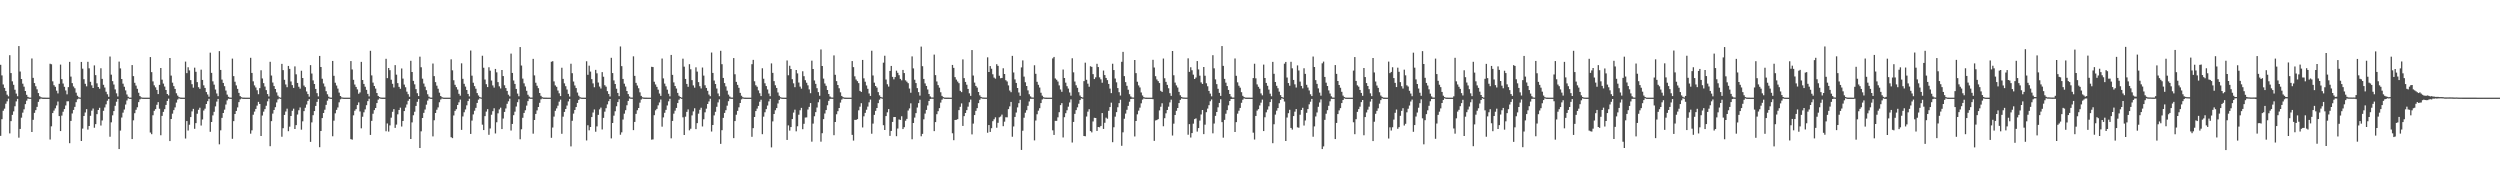 <?xml version="1.0" encoding="UTF-8"?>
<svg xmlns="http://www.w3.org/2000/svg" width="1920" height="150">
  <path d="M0 49.748h1v54.581H0zM1 57.902h1v33.643H1zM2 64.881h1v20.163H2zM3 67.490h1v15.947H3zM4 69.843h1v9.829H4zM5 72.699h1v5.102H5zM6 73.984h1v1.796H6zM7 42.390h1v60.036H7zM8 56.110h1v36.929H8zM9 62.466h1v25.770H9zM10 65.117h1v20.413H10zM11 68.896h1v12.709H11zM12 71.897h1v5.986H12zM13 73.925h1v2.014H13zM14 35.400h1v70.348H14zM15 54.921h1v44.078H15zM16 60.650h1v29.709H16zM17 64.233h1v22.315H17zM18 66.562h1v17.421H18zM19 69.912h1v10.037H19zM20 72.814h1v4.478H20zM21 74.405h1v1.326H21zM22 74.906h1v1.000H22zM23 74.952h1v1.000H23zM24 44.888h1v56.484H24zM25 59.786h1v32.223H25zM26 63.790h1v22.902H26zM27 66.258h1v18.314H27zM28 68.611h1v13.477H28zM29 71.491h1v6.753H29zM30 73.896h1v2.353H30zM31 74.673h1v1.000H31zM32 74.923h1v1.000H32zM33 74.970h1v1.000H33zM34 74.981h1v1.000H34zM35 74.984h1v1.000H35zM36 74.986h1v1.000H36zM37 74.990h1v1.000H37zM38 48.973h1v58.184H38zM39 49.365h1v47.661H39zM40 62.459h1v24.365H40zM41 65.447h1v19.487H41zM42 66.639h1v16.537H42zM43 69.626h1v11.393H43zM44 71.739h1v6.240H44zM45 64.365h1v24.789H45zM46 49.634h1v51.029H46zM47 60.788h1v28.009H47zM48 64.144h1v21.675H48zM49 66.664h1v17.083H49zM50 69.500h1v11.476H50zM51 72.442h1v5.382H51zM52 66.934h1v10.816H52zM53 47.518h1v62.451H53zM54 58.847h1v34.026H54zM55 63.830h1v23.318H55zM56 66.381h1v18.030H56zM57 67.782h1v14.315H57zM58 71.186h1v7.322H58zM59 73.547h1v2.717H59zM60 74.668h1v1.000H60zM61 74.933h1v1.000H61zM62 47.544h1v60.766H62zM63 52.727h1v46.024H63zM64 60.838h1v28.248H64zM65 64.347h1v22.028H65zM66 66.297h1v17.542H66zM67 47.466h1v52.084H67zM68 52.473h1v44.276H68zM69 62.835h1v26.078H69zM70 65.520h1v19.476H70zM71 67.572h1v15.803H71zM72 50.221h1v47.868H72zM73 57.687h1v37.661H73zM74 64.001h1v23.678H74zM75 66.820h1v17.642H75zM76 68.172h1v14.597H76zM77 52.427h1v43.991H77zM78 60.589h1v31.916H78zM79 65.149h1v19.970H79zM80 67.199h1v15.325H80zM81 70.474h1v9.647H81zM82 72.405h1v4.950H82zM83 74.339h1v1.652H83zM84 43.406h1v61.587H84zM85 57.353h1v36.595H85zM86 62.302h1v26.288H86zM87 64.919h1v20.367H87zM88 68.634h1v12.645H88zM89 71.678h1v6.450H89zM90 74.094h1v1.953H90zM91 47.310h1v67.161H91zM92 52.551h1v47.737H92zM93 60.667h1v29.606H93zM94 64.240h1v22.275H94zM95 66.611h1v17.502H95zM96 69.444h1v10.824H96zM97 72.532h1v4.640H97zM98 74.304h1v1.268H98zM99 74.936h1v1.000H99zM100 74.978h1v1.000H100zM101 49.955h1v56.832H101zM102 58.455h1v33.949H102zM103 63.568h1v23.375H103zM104 65.764h1v18.539H104zM105 68.214h1v14.181H105zM106 71.231h1v7.227H106zM107 73.784h1v2.549H107zM108 74.765h1v1.000H108zM109 74.947h1v1.000H109zM110 74.991h1v1.000H110zM111 75.001h1v1.000H111zM112 75.002h1v1.000H112zM113 75.002h1v1.000H113zM114 75.004h1v1.000H114zM115 43.806h1v57.989H115zM116 55.423h1v47.624H116zM117 62.503h1v26.034H117zM118 65.526h1v19.554H118zM119 67.076h1v16.742H119zM120 69.045h1v11.452H120zM121 72.220h1v6.218H121zM122 65.167h1v18.346H122zM123 52.222h1v51.655H123zM124 61.181h1v27.825H124zM125 64.197h1v21.737H125zM126 66.455h1v17.390H126zM127 69.143h1v11.424H127zM128 72.199h1v5.318H128zM129 73.288h1v2.487H129zM130 44.531h1v63.804H130zM131 58.051h1v33.342H131zM132 63.506h1v23.774H132zM133 66.157h1v18.418H133zM134 68.315h1v14.151H134zM135 71.632h1v7.181H135zM136 73.410h1v3.006H136zM137 74.591h1v1.000H137zM138 74.926h1v1.000H138zM139 74.982h1v1.000H139zM140 74.995h1v1.000H140zM141 75.000h1v1.000H141zM142 47.311h1v59.097H142zM143 56.153h1v36.849H143zM144 51.653h1v48.605H144zM145 54.048h1v41.771H145zM146 61.539h1v28.368H146zM147 64.651h1v20.880H147zM148 67.342h1v16.269H148zM149 51.950h1v46.946H149zM150 55.128h1v39.418H150zM151 63.073h1v24.255H151zM152 66.965h1v17.362H152zM153 68.200h1v14.519H153zM154 53.520h1v42.908H154zM155 61.410h1v30.335H155zM156 65.513h1v19.379H156zM157 67.508h1v15.931H157zM158 70.699h1v9.184H158zM159 72.569h1v5.176H159zM160 74.290h1v1.585H160zM161 40.439h1v60.771H161zM162 55.972h1v37.716H162zM163 62.476h1v26.156H163zM164 65.013h1v20.854H164zM165 68.749h1v12.976H165zM166 71.795h1v6.243H166zM167 73.882h1v2.114H167zM168 39.260h1v71.601H168zM169 53.729h1v46.383H169zM170 61.141h1v29.402H170zM171 63.715h1v23.049H171zM172 66.219h1v17.995H172zM173 69.521h1v10.734H173zM174 72.633h1v4.476H174zM175 74.343h1v1.467H175zM176 74.919h1v1.000H176zM177 74.961h1v1.000H177zM178 45.000h1v61.585H178zM179 58.490h1v34.526H179zM180 62.747h1v24.808H180zM181 65.578h1v19.615H181zM182 68.239h1v14.221H182zM183 71.305h1v7.119H183zM184 73.832h1v2.499H184zM185 74.661h1v1.000H185zM186 74.935h1v1.000H186zM187 74.979h1v1.000H187zM188 74.989h1v1.000H188zM189 74.991h1v1.000H189zM190 74.992h1v1.000H190zM191 74.995h1v1.000H191zM192 44.372h1v58.287H192zM193 56.002h1v44.111H193zM194 62.465h1v25.642H194zM195 65.565h1v20.140H195zM196 67.166h1v16.517H196zM197 69.336h1v11.762H197zM198 72.347h1v5.905H198zM199 67.687h1v12.177H199zM200 53.968h1v50.501H200zM201 60.280h1v28.443H201zM202 63.841h1v21.913H202zM203 66.459h1v17.332H203zM204 69.201h1v11.981H204zM205 72.240h1v5.589H205zM206 74.101h1v1.655H206zM207 47.457h1v64.825H207zM208 58.004h1v35.027H208zM209 63.375h1v23.879H209zM210 66.108h1v18.393H210zM211 68.353h1v13.984H211zM212 70.955h1v7.737H212zM213 73.437h1v2.926H213zM214 74.624h1v1.000H214zM215 74.939h1v1.000H215zM216 49.031h1v55.981H216zM217 53.877h1v44.593H217zM218 61.290h1v26.959H218zM219 64.877h1v20.770H219zM220 66.983h1v16.457H220zM221 50.615h1v50.146H221zM222 52.882h1v44.409H222zM223 62.576h1v26.497H223zM224 65.384h1v19.735H224zM225 67.467h1v15.971H225zM226 50.983h1v48.102H226zM227 57.110h1v38.997H227zM228 63.698h1v24.282H228zM229 66.612h1v18.066H229zM230 68.106h1v14.424H230zM231 54.299h1v45.271H231zM232 59.914h1v33.257H232zM233 65.694h1v19.658H233zM234 66.917h1v15.800H234zM235 70.251h1v10.055H235zM236 72.235h1v5.276H236zM237 74.217h1v1.911H237zM238 50.000h1v58.969H238zM239 56.500h1v37.479H239zM240 61.758h1v26.719H240zM241 64.530h1v20.753H241zM242 68.292h1v13.089H242zM243 71.523h1v6.698H243zM244 74.022h1v2.075H244zM245 42.968h1v70.068H245zM246 51.481h1v49.135H246zM247 60.492h1v30.185H247zM248 64.101h1v22.684H248zM249 66.442h1v17.812H249zM250 70.045h1v10.504H250zM251 72.374h1v4.954H251zM252 74.236h1v1.394H252zM253 74.931h1v1.000H253zM254 74.975h1v1.000H254zM255 46.822h1v57.854H255zM256 58.205h1v34.461H256zM257 63.516h1v23.536H257zM258 65.697h1v18.698H258zM259 68.064h1v14.491H259zM260 71.111h1v7.481H260zM261 73.724h1v2.552H261zM262 74.740h1v1.000H262zM263 74.942h1v1.000H263zM264 74.986h1v1.000H264zM265 74.998h1v1.000H265zM266 74.999h1v1.000H266zM267 74.999h1v1.000H267zM268 75.001h1v1.000H268zM269 46.921h1v59.937H269zM270 53.353h1v53.889H270zM271 61.275h1v27.293H271zM272 64.929h1v20.119H272zM273 66.790h1v17.050H273zM274 68.656h1v12.033H274zM275 71.997h1v6.639H275zM276 70.937h1v14.655H276zM277 47.499h1v51.062H277zM278 61.427h1v28.242H278zM279 64.474h1v21.778H279zM280 66.587h1v17.418H280zM281 69.034h1v11.767H281zM282 72.089h1v5.601H282zM283 74.022h1v1.829H283zM284 39.003h1v64.612H284zM285 57.883h1v34.934H285zM286 63.463h1v23.883H286zM287 66.064h1v18.527H287zM288 68.030h1v14.928H288zM289 71.406h1v7.736H289zM290 73.669h1v2.892H290zM291 74.547h1v1.000H291zM292 74.902h1v1.000H292zM293 74.957h1v1.000H293zM294 74.972h1v1.000H294zM295 74.980h1v1.000H295zM296 45.156h1v55.678H296zM297 60.004h1v34.843H297zM298 52.245h1v48.830H298zM299 53.930h1v42.381H299zM300 61.252h1v29.114H300zM301 64.369h1v21.505H301zM302 67.166h1v16.649H302zM303 50.036h1v48.180H303zM304 57.355h1v38.325H304zM305 63.859h1v23.942H305zM306 66.730h1v17.764H306zM307 68.195h1v14.506H307zM308 52.574h1v44.612H308zM309 60.352h1v32.573H309zM310 64.953h1v20.350H310zM311 67.010h1v15.650H311zM312 70.378h1v9.860H312zM313 72.343h1v5.072H313zM314 74.289h1v1.754H314zM315 46.694h1v60.070H315zM316 55.302h1v38.675H316zM317 62.129h1v26.397H317zM318 64.782h1v21.005H318zM319 68.468h1v12.878H319zM320 71.592h1v6.583H320zM321 73.782h1v2.292H321zM322 43.545h1v70.100H322zM323 51.643h1v49.196H323zM324 60.438h1v30.171H324zM325 64.151h1v22.514H325zM326 66.553h1v17.549H326zM327 69.291h1v11.108H327zM328 72.419h1v4.855H328zM329 74.247h1v1.364H329zM330 74.929h1v1.000H330zM331 74.973h1v1.000H331zM332 48.816h1v55.937H332zM333 58.466h1v33.891H333zM334 63.087h1v23.684H334zM335 65.797h1v18.459H335zM336 68.130h1v14.351H336zM337 71.149h1v7.380H337zM338 73.746h1v2.669H338zM339 74.662h1v1.000H339zM340 74.944h1v1.000H340zM341 74.988h1v1.000H341zM342 75.000h1v1.000H342zM343 75.001h1v1.000H343zM344 75.001h1v1.000H344zM345 75.003h1v1.000H345zM346 45.578h1v59.783H346zM347 54.020h1v52.053H347zM348 61.644h1v27.009H348zM349 65.116h1v20.010H349zM350 66.910h1v16.938H350zM351 68.764h1v11.887H351zM352 72.053h1v6.541H352zM353 73.483h1v3.031H353zM354 48.642h1v51.072H354zM355 60.535h1v28.923H355zM356 64.383h1v21.851H356zM357 66.501h1v17.562H357zM358 69.100h1v11.814H358zM359 72.133h1v5.503H359zM360 74.036h1v1.792H360zM361 38.784h1v64.071H361zM362 58.110h1v34.490H362zM363 63.529h1v24.349H363zM364 66.150h1v18.890H364zM365 68.142h1v14.698H365zM366 71.456h1v7.621H366zM367 73.324h1v3.221H367zM368 74.527h1v1.000H368zM369 74.901h1v1.000H369zM370 42.799h1v52.948H370zM371 52.011h1v47.903H371zM372 61.098h1v28.108H372zM373 64.660h1v21.067H373zM374 66.888h1v16.913H374zM375 51.637h1v51.895H375zM376 54.263h1v44.382H376zM377 61.861h1v26.261H377zM378 65.594h1v19.790H378zM379 67.264h1v15.877H379zM380 52.939h1v49.564H380zM381 55.552h1v38.356H381zM382 63.087h1v23.942H382zM383 66.313h1v17.728H383zM384 67.946h1v14.729H384zM385 53.784h1v45.359H385zM386 58.431h1v32.580H386zM387 65.473h1v20.489H387zM388 67.630h1v15.694H388zM389 69.819h1v9.915H389zM390 72.683h1v5.162H390zM391 73.982h1v1.795H391zM392 41.187h1v59.081H392zM393 56.018h1v39.172H393zM394 61.776h1v26.694H394zM395 64.474h1v21.297H395zM396 68.307h1v13.496H396zM397 71.865h1v6.640H397zM398 73.915h1v2.323H398zM399 36.143h1v70.797H399zM400 50.313h1v48.940H400zM401 60.368h1v30.098H401zM402 64.024h1v22.726H402zM403 66.386h1v18.306H403zM404 69.718h1v11.375H404zM405 72.738h1v4.918H405zM406 74.213h1v1.544H406zM407 74.908h1v1.000H407zM408 74.921h1v1.000H408zM409 45.217h1v57.462H409zM410 57.925h1v34.255H410zM411 63.561h1v23.946H411zM412 65.842h1v18.959H412zM413 67.729h1v14.443H413zM414 71.449h1v7.519H414zM415 73.560h1v2.708H415zM416 74.672h1v1.000H416zM417 74.926h1v1.000H417zM418 74.969h1v1.000H418zM419 74.982h1v1.000H419zM420 74.986h1v1.000H420zM421 74.988h1v1.000H421zM422 74.991h1v1.000H422zM423 47.427h1v58.405H423zM424 46.999h1v50.935H424zM425 62.494h1v27.052H425zM426 65.562h1v19.521H426zM427 66.688h1v16.576H427zM428 69.542h1v11.603H428zM429 71.670h1v6.395H429zM430 73.784h1v2.773H430zM431 52.018h1v50.742H431zM432 60.552h1v29.026H432zM433 64.004h1v21.967H433zM434 66.215h1v17.508H434zM435 68.735h1v12.291H435zM436 72.084h1v5.795H436zM437 74.157h1v1.799H437zM438 48.961h1v63.470H438zM439 56.208h1v36.586H439zM440 62.640h1v24.603H440zM441 65.637h1v18.856H441zM442 67.621h1v14.581H442zM443 71.056h1v7.993H443zM444 73.494h1v3.264H444zM445 74.656h1v1.000H445zM446 74.941h1v1.000H446zM447 74.994h1v1.000H447zM448 75.004h1v1.000H448zM449 75.008h1v1.000H449zM450 47.056h1v60.828H450zM451 57.423h1v38.793H451zM452 50.426h1v49.656H452zM453 54.999h1v42.547H453zM454 60.774h1v29.135H454zM455 64.038h1v22.382H455zM456 67.025h1v17.061H456zM457 53.681h1v47.497H457zM458 56.316h1v40.743H458zM459 63.398h1v24.796H459zM460 66.450h1v17.556H460zM461 67.989h1v14.652H461zM462 55.383h1v44.039H462zM463 58.950h1v31.557H463zM464 65.431h1v20.334H464zM465 66.544h1v16.546H465zM466 69.969h1v10.234H466zM467 72.163h1v5.574H467zM468 74.067h1v1.944H468zM469 44.371h1v61.929H469zM470 56.106h1v38.377H470zM471 61.756h1v27.054H471zM472 64.497h1v20.974H472zM473 68.131h1v13.501H473zM474 71.362h1v7.014H474zM475 73.825h1v2.344H475zM476 35.706h1v67.786H476zM477 50.765h1v50.874H477zM478 60.630h1v31.176H478zM479 64.265h1v23.030H479zM480 66.466h1v18.148H480zM481 69.901h1v10.965H481zM482 72.220h1v5.303H482zM483 74.143h1v1.556H483zM484 74.904h1v1.000H484zM485 74.921h1v1.000H485zM486 43.257h1v56.688H486zM487 58.248h1v35.408H487zM488 63.628h1v23.813H488zM489 65.685h1v18.995H489zM490 67.796h1v15.159H490zM491 70.887h1v7.955H491zM492 73.612h1v2.847H492zM493 74.684h1v1.000H493zM494 74.922h1v1.000H494zM495 74.967h1v1.000H495zM496 74.980h1v1.000H496zM497 74.984h1v1.000H497zM498 74.986h1v1.000H498zM499 74.990h1v1.000H499zM500 51.296h1v55.954H500zM501 51.512h1v55.529H501zM502 62.768h1v25.689H502zM503 64.856h1v19.896H503zM504 66.739h1v16.891H504zM505 68.864h1v12.026H505zM506 71.819h1v6.899H506zM507 73.638h1v2.784H507zM508 44.951h1v52.304H508zM509 60.228h1v29.912H509zM510 64.212h1v22.415H510zM511 66.328h1v18.061H511zM512 68.866h1v12.146H512zM513 71.988h1v5.822H513zM514 73.974h1v1.929H514zM515 42.203h1v64.029H515zM516 57.474h1v35.391H516zM517 63.304h1v23.971H517zM518 66.058h1v18.942H518zM519 68.002h1v14.893H519zM520 71.344h1v7.834H520zM521 73.508h1v3.104H521zM522 74.508h1v1.000H522zM523 74.912h1v1.000H523zM524 45.065h1v45.042H524zM525 51.189h1v52.507H525zM526 60.632h1v28.964H526zM527 64.473h1v21.423H527zM528 66.685h1v17.320H528zM529 49.301h1v50.802H529zM530 53.204h1v45.640H530zM531 61.539h1v27.089H531zM532 65.611h1v19.948H532zM533 67.314h1v15.856H533zM534 51.727h1v47.447H534zM535 55.008h1v39.566H535zM536 63.071h1v24.228H536zM537 66.206h1v18.113H537zM538 67.929h1v14.831H538zM539 51.850h1v45.273H539zM540 58.060h1v33.539H540zM541 65.492h1v20.784H541zM542 67.536h1v15.945H542zM543 69.759h1v10.089H543zM544 72.595h1v5.339H544zM545 73.898h1v1.953H545zM546 40.356h1v60.658H546zM547 55.995h1v39.994H547zM548 61.827h1v26.807H548zM549 64.511h1v21.373H549zM550 67.989h1v14.013H550zM551 71.766h1v6.875H551zM552 73.877h1v2.420H552zM553 39.039h1v71.447H553zM554 49.310h1v50.705H554zM555 59.837h1v30.700H555zM556 63.778h1v22.934H556zM557 66.334h1v18.285H557zM558 69.621h1v11.531H558zM559 72.662h1v5.061H559zM560 74.120h1v1.673H560zM561 74.917h1v1.000H561zM562 74.928h1v1.000H562zM563 44.607h1v61.455H563zM564 57.012h1v35.951H564zM565 62.881h1v25.250H565zM566 65.156h1v19.982H566zM567 67.414h1v15.033H567zM568 71.320h1v7.805H568zM569 73.505h1v2.818H569zM570 74.662h1v1.000H570zM571 74.934h1v1.000H571zM572 74.974h1v1.000H572zM573 74.987h1v1.000H573zM574 74.990h1v1.000H574zM575 74.991h1v1.000H575zM576 74.994h1v1.000H576zM577 49.299h1v55.747H577zM578 45.978h1v52.407H578zM579 62.416h1v27.452H579zM580 65.470h1v19.837H580zM581 66.608h1v16.799H581zM582 69.418h1v11.914H582zM583 71.626h1v6.498H583zM584 73.763h1v2.820H584zM585 52.432h1v50.631H585zM586 60.485h1v29.113H586zM587 63.927h1v22.300H587zM588 66.079h1v17.728H588zM589 68.697h1v12.370H589zM590 71.814h1v6.083H590zM591 73.902h1v2.049H591zM592 48.712h1v64.491H592zM593 55.941h1v37.316H593zM594 62.308h1v25.246H594zM595 65.468h1v19.234H595zM596 67.545h1v15.467H596zM597 71.027h1v8.428H597zM598 73.503h1v3.249H598zM599 74.635h1v1.000H599zM600 74.941h1v1.000H600zM601 74.989h1v1.000H601zM602 75.004h1v1.000H602zM603 75.008h1v1.000H603zM604 46.428h1v61.052H604zM605 57.811h1v38.520H605zM606 50.465h1v49.832H606zM607 53.013h1v44.596H607zM608 60.842h1v30.611H608zM609 63.977h1v22.523H609zM610 66.950h1v17.256H610zM611 53.749h1v47.102H611zM612 56.363h1v40.612H612zM613 63.380h1v24.751H613zM614 66.508h1v18.184H614zM615 68.097h1v14.744H615zM616 54.712h1v44.527H616zM617 58.507h1v36.580H617zM618 61.600h1v28.679H618zM619 63.520h1v26.661H619zM620 65.531h1v18.579H620zM621 68.665h1v13.400H621zM622 71.561h1v7.600H622zM623 46.606h1v62.206H623zM624 52.980h1v41.955H624zM625 61.805h1v27.507H625zM626 64.404h1v21.710H626zM627 67.747h1v14.825H627zM628 70.777h1v7.745H628zM629 73.542h1v2.730H629zM630 37.976h1v70.833H630zM631 50.663h1v51.651H631zM632 60.364h1v31.144H632zM633 64.122h1v23.086H633zM634 65.890h1v18.628H634zM635 69.120h1v11.744H635zM636 72.177h1v5.303H636zM637 74.138h1v1.811H637zM638 74.855h1v1.000H638zM639 74.912h1v1.000H639zM640 42.556h1v61.275H640zM641 57.455h1v36.256H641zM642 62.324h1v25.456H642zM643 65.301h1v20.110H643zM644 67.768h1v15.174H644zM645 70.910h1v7.875H645zM646 73.660h1v2.850H646zM647 74.604h1v1.000H647zM648 74.931h1v1.000H648zM649 74.974h1v1.000H649zM650 74.986h1v1.000H650zM651 74.989h1v1.000H651zM652 74.991h1v1.000H652zM653 74.994h1v1.000H653zM654 46.880h1v56.678H654zM655 51.578h1v56.387H655zM656 58.603h1v33.464H656zM657 61.082h1v31.049H657zM658 62.329h1v29.160H658zM659 63.827h1v20.932H659zM660 69.773h1v12.152H660zM661 70.588h1v8.694H661zM662 46.009h1v51.879H662zM663 60.182h1v29.149H663zM664 62.786h1v23.877H664zM665 65.636h1v18.633H665zM666 68.183h1v13.706H666zM667 71.763h1v6.806H667zM668 73.665h1v2.837H668zM669 38.939h1v63.790H669zM670 57.943h1v36.979H670zM671 63.490h1v24.740H671zM672 66.040h1v19.099H672zM673 67.283h1v15.636H673zM674 70.760h1v8.423H674zM675 73.203h1v3.346H675zM676 74.464h1v1.000H676zM677 74.840h1v1.000H677zM678 48.146h1v47.997H678zM679 42.789h1v57.052H679zM680 61.098h1v28.065H680zM681 64.717h1v21.535H681zM682 66.531h1v17.216H682zM683 54.496h1v49.864H683zM684 50.629h1v49.924H684zM685 59.026h1v34.623H685zM686 60.931h1v28.954H686zM687 59.163h1v30.668H687zM688 54.252h1v50.329H688zM689 55.910h1v42.797H689zM690 57.757h1v33.995H690zM691 60.548h1v31.538H691zM692 61.695h1v27.580H692zM693 53.722h1v45.400H693zM694 56.122h1v41.578H694zM695 61.714h1v31.026H695zM696 62.733h1v28.555H696zM697 63.912h1v20.982H697zM698 67.991h1v15.273H698zM699 71.215h1v8.136H699zM700 43.324h1v63.608H700zM701 52.539h1v41.912H701zM702 61.219h1v29.087H702zM703 63.783h1v23.088H703zM704 67.697h1v14.865H704zM705 70.742h1v8.486H705zM706 73.425h1v3.167H706zM707 35.789h1v68.861H707zM708 50.846h1v51.946H708zM709 60.624h1v31.011H709zM710 64.026h1v23.233H710zM711 65.986h1v18.453H711zM712 68.727h1v12.251H712zM713 72.185h1v5.365H713zM714 74.065h1v1.903H714zM715 74.829h1v1.000H715zM716 74.871h1v1.000H716zM717 41.924h1v58.770H717zM718 57.725h1v36.047H718zM719 62.582h1v25.104H719zM720 65.357h1v20.036H720zM721 67.327h1v15.711H721zM722 70.880h1v7.935H722zM723 73.624h1v2.918H723zM724 74.594h1v1.000H724zM725 74.918h1v1.000H725zM726 74.965h1v1.000H726zM727 74.980h1v1.000H727zM728 74.983h1v1.000H728zM729 74.987h1v1.000H729zM730 74.990h1v1.000H730zM731 49.887h1v52.468H731zM732 52.115h1v55.558H732zM733 59.256h1v32.899H733zM734 61.121h1v30.881H734zM735 62.614h1v28.924H735zM736 63.917h1v20.676H736zM737 69.726h1v12.277H737zM738 70.733h1v8.655H738zM739 45.625h1v51.095H739zM740 59.985h1v29.184H740zM741 62.935h1v23.859H741zM742 65.072h1v19.493H742zM743 68.293h1v13.648H743zM744 71.684h1v6.875H744zM745 73.629h1v2.884H745zM746 38.427h1v64.769H746zM747 58.025h1v36.906H747zM748 63.419h1v24.929H748zM749 65.997h1v19.142H749zM750 67.264h1v15.773H750zM751 70.660h1v8.567H751zM752 73.198h1v3.433H752zM753 74.433h1v1.056H753zM754 74.834h1v1.000H754zM755 74.892h1v1.000H755zM756 74.934h1v1.000H756zM757 74.945h1v1.000H757zM758 44.029h1v57.905H758zM759 55.314h1v40.723H759zM760 50.737h1v50.577H760zM761 52.767h1v45.714H761zM762 57.024h1v36.082H762zM763 59.600h1v32.000H763zM764 60.415h1v29.686H764zM765 49.296h1v48.808H765zM766 50.604h1v43.692H766zM767 58.184h1v31.904H767zM768 60.128h1v29.360H768zM769 59.843h1v28.185H769zM770 52.408h1v44.535H770zM771 56.821h1v36.604H771zM772 61.569h1v28.474H772zM773 62.569h1v27.558H773zM774 65.569h1v18.228H774zM775 69.554h1v12.165H775zM776 70.807h1v7.500H776zM777 42.905h1v62.111H777zM778 55.652h1v41.487H778zM779 60.996h1v28.820H779zM780 63.668h1v22.733H780zM781 67.575h1v14.932H781zM782 70.989h1v8.265H782zM783 73.556h1v3.086H783zM784 51.739h1v63.395H784zM785 46.407h1v53.982H785zM786 58.852h1v31.576H786zM787 63.188h1v23.409H787zM788 66.026h1v18.614H788zM789 69.438h1v11.805H789zM790 72.417h1v5.519H790zM791 74.029h1v1.837H791zM792 74.864h1v1.000H792zM793 74.891h1v1.000H793zM794 50.102h1v57.732H794zM795 56.665h1v35.903H795zM796 62.803h1v24.947H796zM797 65.124h1v19.862H797zM798 67.250h1v15.860H798zM799 71.229h1v7.943H799zM800 73.450h1v2.918H800zM801 74.657h1v1.000H801zM802 74.944h1v1.000H802zM803 74.983h1v1.000H803zM804 74.997h1v1.000H804zM805 74.999h1v1.000H805zM806 74.999h1v1.000H806zM807 75.001h1v1.000H807zM808 44.834h1v55.276H808zM809 43.716h1v59.893H809zM810 60.254h1v32.546H810zM811 61.238h1v31.602H811zM812 62.612h1v27.515H812zM813 65.575h1v20.577H813zM814 68.713h1v12.034H814zM815 70.488h1v8.731H815zM816 53.385h1v52.170H816zM817 59.879h1v30.150H817zM818 63.493h1v23.442H818zM819 66.182h1v18.480H819zM820 68.030h1v13.889H820zM821 71.018h1v7.669H821zM822 73.486h1v2.838H822zM823 44.732h1v64.746H823zM824 55.562h1v38.102H824zM825 62.604h1v24.833H825zM826 65.495h1v19.082H826zM827 67.438h1v15.005H827zM828 70.812h1v8.880H828zM829 73.359h1v3.516H829zM830 74.516h1v1.074H830zM831 74.853h1v1.000H831zM832 62.307h1v42.127H832zM833 48.105h1v56.540H833zM834 61.293h1v28.208H834zM835 64.248h1v21.496H835zM836 66.626h1v17.223H836zM837 50.869h1v49.804H837zM838 51.377h1v50.287H838zM839 56.959h1v36.327H839zM840 60.721h1v29.752H840zM841 59.416h1v31.212H841zM842 48.976h1v51.566H842zM843 51.524h1v45.994H843zM844 59.372h1v38.426H844zM845 60.930h1v35.779H845zM846 63.518h1v23.338H846zM847 54.194h1v44.817H847zM848 57.671h1v36.614H848zM849 59.854h1v30.521H849zM850 61.532h1v29.638H850zM851 64.454h1v20.616H851zM852 68.035h1v14.199H852zM853 71.534h1v7.303H853zM854 48.939h1v60.266H854zM855 53.829h1v43.928H855zM856 60.334h1v29.253H856zM857 63.210h1v22.921H857zM858 67.623h1v14.777H858zM859 70.813h1v8.386H859zM860 73.389h1v3.213H860zM861 47.479h1v64.495H861zM862 39.849h1v61.795H862zM863 58.492h1v32.676H863zM864 63.103h1v24.127H864zM865 65.904h1v18.433H865zM866 68.941h1v12.379H866zM867 72.334h1v5.777H867zM868 74.078h1v1.968H868zM869 74.844h1v1.000H869zM870 74.898h1v1.000H870zM871 46.097h1v58.695H871zM872 56.151h1v36.789H872zM873 62.784h1v25.020H873zM874 65.579h1v19.402H874zM875 67.191h1v15.501H875zM876 71.018h1v8.357H876zM877 73.317h1v3.164H877zM878 74.616h1v1.000H878zM879 74.938h1v1.000H879zM880 74.979h1v1.000H880zM881 74.991h1v1.000H881zM882 74.993h1v1.000H882zM883 74.997h1v1.000H883zM884 74.998h1v1.000H884zM885 45.918h1v30.279H885zM886 51.848h1v56.344H886zM887 58.499h1v34.021H887zM888 61.006h1v31.215H888zM889 62.315h1v29.188H889zM890 63.793h1v20.980H890zM891 69.744h1v12.231H891zM892 70.607h1v8.708H892zM893 44.936h1v52.041H893zM894 60.084h1v30.701H894zM895 62.879h1v24.155H895zM896 65.168h1v19.297H896zM897 67.800h1v14.127H897zM898 71.589h1v7.032H898zM899 73.629h1v2.902H899zM900 39.176h1v64.920H900zM901 57.785h1v37.215H901zM902 63.447h1v24.877H902zM903 65.595h1v19.488H903zM904 67.207h1v15.716H904zM905 70.540h1v8.632H905zM906 73.179h1v3.508H906zM907 74.421h1v1.200H907zM908 74.831h1v1.000H908zM909 74.893h1v1.000H909zM910 74.935h1v1.000H910zM911 74.947h1v1.000H911zM912 44.785h1v58.700H912zM913 55.199h1v40.157H913zM914 51.685h1v53.924H914zM915 53.959h1v48.252H915zM916 57.356h1v37.635H916zM917 60.696h1v30.816H917zM918 59.554h1v31.385H918zM919 46.879h1v54.207H919zM920 53.287h1v45.046H920zM921 58.092h1v34.539H921zM922 63.276h1v24.650H922zM923 64.444h1v20.056H923zM924 51.445h1v51.594H924zM925 58.143h1v37.583H925zM926 63.941h1v22.234H926zM927 66.238h1v17.171H927zM928 69.847h1v10.964H928zM929 71.897h1v5.897H929zM930 73.981h1v2.393H930zM931 42.389h1v60.021H931zM932 52.464h1v42.407H932zM933 60.992h1v28.013H933zM934 64.612h1v21.423H934zM935 68.180h1v14.274H935zM936 71.347h1v7.683H936zM937 73.618h1v2.597H937zM938 35.400h1v58.378H938zM939 50.562h1v55.186H939zM940 60.578h1v31.480H940zM941 63.487h1v23.868H941zM942 66.100h1v18.458H942zM943 69.052h1v11.835H943zM944 72.184h1v5.391H944zM945 74.117h1v1.930H945zM946 74.906h1v1.000H946zM947 74.920h1v1.000H947zM948 44.888h1v56.484H948zM949 58.200h1v35.602H949zM950 63.206h1v24.106H950zM951 65.824h1v19.237H951zM952 67.342h1v15.556H952zM953 70.815h1v8.122H953zM954 73.581h1v3.035H954zM955 74.569h1v1.000H955zM956 74.923h1v1.000H956zM957 74.966h1v1.000H957zM958 74.979h1v1.000H958zM959 74.983h1v1.000H959zM960 74.986h1v1.000H960zM961 74.989h1v1.000H961zM962 59.971h1v41.920H962zM963 48.973h1v58.184H963zM964 60.164h1v28.898H964zM965 64.806h1v20.128H965zM966 66.639h1v17.174H966zM967 68.173h1v12.846H967zM968 71.739h1v7.135H968zM969 73.232h1v3.262H969zM970 49.634h1v51.028H970zM971 59.908h1v30.143H971zM972 63.717h1v22.531H972zM973 65.885h1v18.287H973zM974 68.827h1v12.829H974zM975 71.924h1v6.450H975zM976 73.943h1v2.255H976zM977 47.517h1v62.452H977zM978 56.668h1v38.782H978zM979 62.964h1v25.057H979zM980 65.875h1v19.096H980zM981 67.782h1v15.204H981zM982 70.400h1v8.899H982zM983 73.081h1v3.617H983zM984 74.489h1v1.000H984zM985 74.933h1v1.000H985zM986 48.894h1v29.076H986zM987 47.544h1v60.765H987zM988 59.560h1v30.695H988zM989 63.795h1v23.165H989zM990 65.839h1v18.476H990zM991 47.466h1v50.803H991zM992 52.473h1v47.076H992zM993 61.367h1v27.759H993zM994 64.773h1v20.966H994zM995 67.232h1v16.547H995zM996 50.220h1v47.548H996zM997 54.128h1v43.962H997zM998 62.693h1v25.407H998zM999 65.992h1v18.470H999zM1000 67.872h1v14.897H1000zM1001 52.428h1v43.990H1001zM1002 56.726h1v35.779H1002zM1003 65.149h1v21.485H1003zM1004 67.199h1v16.568H1004zM1005 69.481h1v10.639H1005zM1006 72.405h1v5.717H1006zM1007 73.759h1v2.231H1007zM1008 43.405h1v61.588H1008zM1009 51.476h1v45.600H1009zM1010 61.560h1v27.904H1010zM1011 64.414h1v21.945H1011zM1012 67.900h1v14.124H1012zM1013 71.100h1v7.608H1013zM1014 73.496h1v2.856H1014zM1015 48.648h1v65.826H1015zM1016 47.311h1v65.109H1016zM1017 59.084h1v32.983H1017zM1018 63.470h1v23.874H1018zM1019 66.070h1v18.559H1019zM1020 69.412h1v11.827H1020zM1021 71.854h1v5.966H1021zM1022 73.982h1v1.876H1022zM1023 74.907h1v1.000H1023zM1024 74.945h1v1.000H1024zM1025 49.955h1v56.832H1025zM1026 56.717h1v37.703H1026zM1027 62.208h1v25.388H1027zM1028 65.272h1v19.491H1028zM1029 67.394h1v15.672H1029zM1030 70.526h1v8.634H1030zM1031 73.437h1v3.345H1031zM1032 74.549h1v1.000H1032zM1033 74.947h1v1.000H1033zM1034 74.987h1v1.000H1034zM1035 75.001h1v1.000H1035zM1036 75.002h1v1.000H1036zM1037 75.002h1v1.000H1037zM1038 75.003h1v1.000H1038zM1039 54.223h1v39.670H1039zM1040 43.805h1v59.242H1040zM1041 62.148h1v29.417H1041zM1042 65.526h1v20.386H1042zM1043 66.546h1v17.272H1043zM1044 69.046h1v12.891H1044zM1045 71.391h1v7.047H1045zM1046 73.600h1v3.202H1046zM1047 52.222h1v51.654H1047zM1048 59.180h1v30.732H1048zM1049 63.797h1v22.556H1049zM1050 66.055h1v18.193H1050zM1051 68.493h1v13.416H1051zM1052 71.657h1v6.389H1052zM1053 73.810h1v2.206H1053zM1054 44.532h1v63.802H1054zM1055 55.644h1v37.868H1055zM1056 62.603h1v24.801H1056zM1057 65.676h1v19.456H1057zM1058 67.474h1v15.712H1058zM1059 70.876h1v8.752H1059zM1060 73.379h1v3.500H1060zM1061 74.418h1v1.089H1061zM1062 74.926h1v1.000H1062zM1063 74.976h1v1.000H1063zM1064 74.993h1v1.000H1064zM1065 74.999h1v1.000H1065zM1066 47.310h1v59.097H1066zM1067 56.152h1v41.637H1067zM1068 55.236h1v45.021H1068zM1069 51.653h1v46.080H1069zM1070 59.937h1v31.931H1070zM1071 63.621h1v22.986H1071zM1072 66.845h1v17.294H1072zM1073 51.949h1v46.947H1073zM1074 55.127h1v42.495H1074zM1075 63.073h1v25.871H1075zM1076 66.205h1v18.948H1076zM1077 67.984h1v15.123H1077zM1078 53.521h1v42.907H1078zM1079 57.852h1v37.219H1079zM1080 65.513h1v20.765H1080zM1081 66.466h1v17.025H1081zM1082 69.743h1v11.283H1082zM1083 71.827h1v6.138H1083zM1084 73.879h1v2.603H1084zM1085 40.438h1v60.771H1085zM1086 51.977h1v44.092H1086zM1087 60.970h1v28.538H1087zM1088 64.536h1v21.869H1088zM1089 68.017h1v14.747H1089zM1090 71.232h1v8.003H1090zM1091 73.565h1v2.727H1091zM1092 39.261h1v51.617H1092zM1093 49.177h1v61.685H1093zM1094 59.753h1v32.584H1094zM1095 63.714h1v23.921H1095zM1096 65.716h1v19.026H1096zM1097 68.617h1v12.625H1097zM1098 71.960h1v5.797H1098zM1099 74.034h1v1.999H1099zM1100 74.919h1v1.000H1100zM1101 74.929h1v1.000H1101zM1102 44.999h1v61.585H1102zM1103 56.884h1v37.996H1103zM1104 62.065h1v26.150H1104zM1105 65.093h1v20.650H1105zM1106 66.907h1v16.356H1106zM1107 70.598h1v8.528H1107zM1108 73.497h1v3.230H1108zM1109 74.543h1v1.000H1109zM1110 74.935h1v1.000H1110zM1111 74.975h1v1.000H1111zM1112 74.987h1v1.000H1112zM1113 74.991h1v1.000H1113zM1114 74.992h1v1.000H1114zM1115 74.994h1v1.000H1115zM1116 74.004h1v24.669H1116zM1117 44.371h1v58.287H1117zM1118 62.465h1v28.437H1118zM1119 64.878h1v20.828H1119zM1120 66.642h1v17.699H1120zM1121 68.235h1v13.325H1121zM1122 71.535h1v7.658H1122zM1123 73.303h1v3.365H1123zM1124 53.969h1v50.501H1124zM1125 59.310h1v30.293H1125zM1126 63.410h1v22.739H1126zM1127 65.658h1v18.485H1127zM1128 68.527h1v13.302H1128zM1129 71.698h1v6.852H1129zM1130 73.834h1v2.449H1130zM1131 47.458h1v64.824H1131zM1132 55.779h1v39.782H1132zM1133 62.463h1v25.622H1133zM1134 65.594h1v19.462H1134zM1135 67.472h1v15.698H1135zM1136 70.386h1v9.134H1136zM1137 72.950h1v3.862H1137zM1138 74.447h1v1.049H1138zM1139 74.939h1v1.000H1139zM1140 60.501h1v24.240H1140zM1141 49.031h1v55.981H1141zM1142 60.016h1v29.387H1142zM1143 64.304h1v21.900H1143zM1144 66.224h1v17.621H1144zM1145 50.615h1v44.073H1145zM1146 52.883h1v47.878H1146zM1147 61.020h1v28.053H1147zM1148 65.384h1v20.422H1148zM1149 67.152h1v16.286H1149zM1150 50.984h1v48.102H1150zM1151 53.670h1v42.436H1151zM1152 62.230h1v25.750H1152zM1153 65.768h1v18.910H1153zM1154 67.792h1v15.085H1154zM1155 54.299h1v45.271H1155zM1156 56.099h1v37.071H1156zM1157 64.744h1v22.150H1157zM1158 66.917h1v16.944H1158zM1159 69.236h1v11.070H1159zM1160 72.235h1v6.050H1160zM1161 73.625h1v2.504H1161zM1162 49.999h1v58.969H1162zM1163 50.632h1v47.138H1163zM1164 60.890h1v28.405H1164zM1165 63.993h1v22.323H1165zM1166 67.537h1v14.617H1166zM1167 70.915h1v7.867H1167zM1168 73.386h1v3.027H1168zM1169 61.541h1v51.495H1169zM1170 42.967h1v58.066H1170zM1171 58.828h1v33.630H1171zM1172 63.319h1v24.291H1172zM1173 65.992h1v18.761H1173zM1174 69.149h1v12.389H1174zM1175 71.861h1v6.149H1175zM1176 73.898h1v2.035H1176zM1177 74.852h1v1.000H1177zM1178 74.940h1v1.000H1178zM1179 46.822h1v57.854H1179zM1180 56.276h1v38.591H1180zM1181 62.868h1v24.845H1181zM1182 65.192h1v19.684H1182zM1183 67.337h1v15.779H1183zM1184 70.387h1v8.907H1184zM1185 73.358h1v3.499H1185zM1186 74.582h1v1.000H1186zM1187 74.942h1v1.000H1187zM1188 74.982h1v1.000H1188zM1189 74.997h1v1.000H1189zM1190 74.999h1v1.000H1190zM1191 74.999h1v1.000H1191zM1192 75.001h1v1.000H1192zM1193 57.165h1v20.592H1193zM1194 46.922h1v60.320H1194zM1195 60.895h1v30.850H1195zM1196 64.929h1v20.887H1196zM1197 66.191h1v17.649H1197zM1198 68.655h1v13.553H1198zM1199 71.122h1v7.514H1199zM1200 73.445h1v3.533H1200zM1201 47.498h1v51.063H1201zM1202 59.464h1v31.059H1202zM1203 64.039h1v22.704H1203zM1204 66.212h1v18.219H1204zM1205 68.450h1v13.709H1205zM1206 71.546h1v6.690H1206zM1207 73.736h1v2.372H1207zM1208 39.002h1v64.612H1208zM1209 55.355h1v39.777H1209zM1210 62.656h1v25.561H1210zM1211 65.510h1v19.668H1211zM1212 67.256h1v16.181H1212zM1213 70.622h1v9.384H1213zM1214 73.228h1v3.830H1214zM1215 74.511h1v1.035H1215zM1216 74.902h1v1.000H1216zM1217 74.952h1v1.000H1217zM1218 74.969h1v1.000H1218zM1219 74.979h1v1.000H1219zM1220 45.155h1v55.130H1220zM1221 55.964h1v44.870H1221zM1222 54.077h1v46.997H1222zM1223 52.245h1v46.583H1223zM1224 59.537h1v33.023H1224zM1225 63.424h1v23.515H1225zM1226 66.630h1v17.807H1226zM1227 50.037h1v47.474H1227zM1228 53.910h1v44.306H1228zM1229 62.466h1v27.215H1229zM1230 65.924h1v18.569H1230zM1231 67.902h1v14.799H1231zM1232 52.573h1v44.612H1232zM1233 56.379h1v36.545H1233zM1234 64.953h1v21.894H1234zM1235 67.010h1v16.928H1235zM1236 69.355h1v10.892H1236zM1237 72.343h1v5.842H1237zM1238 73.706h1v2.336H1238zM1239 46.694h1v60.070H1239zM1240 51.059h1v46.350H1240zM1241 60.526h1v28.867H1241zM1242 64.270h1v22.059H1242zM1243 67.734h1v15.164H1243zM1244 71.006h1v7.750H1244zM1245 73.445h1v2.940H1245zM1246 59.783h1v49.058H1246zM1247 43.546h1v70.100H1247zM1248 58.792h1v33.610H1248zM1249 63.355h1v24.136H1249zM1250 66.086h1v18.554H1250zM1251 68.607h1v12.768H1251zM1252 71.722h1v6.216H1252zM1253 73.915h1v1.994H1253zM1254 74.860h1v1.000H1254zM1255 74.939h1v1.000H1255zM1256 48.816h1v55.937H1256zM1257 56.637h1v37.797H1257zM1258 62.342h1v25.071H1258zM1259 65.340h1v19.386H1259zM1260 67.389h1v15.659H1260zM1261 70.426h1v8.813H1261zM1262 73.387h1v3.443H1262zM1263 74.492h1v1.000H1263zM1264 74.944h1v1.000H1264zM1265 74.984h1v1.000H1265zM1266 74.999h1v1.000H1266zM1267 75.001h1v1.000H1267zM1268 75.001h1v1.000H1268zM1269 75.003h1v1.000H1269zM1270 59.538h1v21.474H1270zM1271 45.578h1v60.495H1271zM1272 61.329h1v30.493H1272zM1273 65.116h1v20.777H1273zM1274 66.322h1v17.526H1274zM1275 68.764h1v13.402H1275zM1276 71.192h1v7.403H1276zM1277 73.483h1v3.454H1277zM1278 48.642h1v51.072H1278zM1279 59.465h1v30.910H1279zM1280 63.542h1v23.136H1280zM1281 66.097h1v18.378H1281zM1282 68.463h1v13.666H1282zM1283 71.604h1v7.112H1283zM1284 73.756h1v2.326H1284zM1285 38.784h1v64.070H1285zM1286 55.608h1v39.256H1286zM1287 62.779h1v25.331H1287zM1288 65.615h1v20.072H1288zM1289 67.393h1v16.093H1289zM1290 70.692h1v9.251H1290zM1291 73.246h1v3.792H1291zM1292 74.344h1v1.198H1292zM1293 74.901h1v1.000H1293zM1294 73.655h1v4.539H1294zM1295 42.798h1v57.116H1295zM1296 59.769h1v30.713H1296zM1297 64.148h1v22.138H1297zM1298 66.537h1v17.686H1298zM1299 54.605h1v44.226H1299zM1300 51.636h1v51.895H1300zM1301 59.943h1v29.761H1301zM1302 64.863h1v21.271H1302zM1303 66.919h1v16.620H1303zM1304 54.477h1v48.026H1304zM1305 52.939h1v44.843H1305zM1306 61.369h1v27.130H1306zM1307 65.409h1v19.492H1307zM1308 67.946h1v15.088H1308zM1309 53.784h1v45.359H1309zM1310 58.431h1v36.839H1310zM1311 64.181h1v21.781H1311zM1312 66.419h1v17.027H1312zM1313 69.819h1v11.008H1313zM1314 71.871h1v5.974H1314zM1315 73.982h1v2.419H1315zM1316 41.187h1v59.081H1316zM1317 52.273h1v46.851H1317zM1318 60.900h1v29.237H1318zM1319 63.954h1v22.321H1319zM1320 67.352h1v15.250H1320zM1321 70.709h1v8.391H1321zM1322 73.605h1v2.976H1322zM1323 44.081h1v46.215H1323zM1324 36.144h1v70.796H1324zM1325 58.639h1v33.541H1325zM1326 63.223h1v24.353H1326zM1327 65.919h1v18.774H1327zM1328 68.830h1v13.287H1328zM1329 72.090h1v6.307H1329zM1330 74.088h1v2.009H1330zM1331 74.813h1v1.000H1331zM1332 74.914h1v1.000H1332zM1333 45.218h1v57.461H1333zM1334 55.652h1v38.379H1334zM1335 62.975h1v25.261H1335zM1336 65.103h1v20.172H1336zM1337 67.186h1v15.821H1337zM1338 70.774h1v8.931H1338zM1339 73.145h1v3.498H1339zM1340 74.564h1v1.000H1340zM1341 74.926h1v1.000H1341zM1342 74.964h1v1.000H1342zM1343 74.981h1v1.000H1343zM1344 74.985h1v1.000H1344zM1345 74.987h1v1.000H1345zM1346 74.990h1v1.000H1346zM1347 67.158h1v16.992H1347zM1348 46.999h1v58.832H1348zM1349 60.040h1v29.506H1349zM1350 64.839h1v20.807H1350zM1351 66.688h1v17.219H1351zM1352 68.103h1v13.042H1352zM1353 71.670h1v7.301H1353zM1354 73.167h1v3.390H1354zM1355 52.019h1v50.742H1355zM1356 59.615h1v31.043H1356zM1357 63.537h1v23.044H1357zM1358 65.822h1v18.637H1358zM1359 68.068h1v13.604H1359zM1360 71.289h1v7.138H1360zM1361 73.589h1v2.644H1361zM1362 48.960h1v63.471H1362zM1363 56.208h1v39.154H1363zM1364 61.751h1v26.226H1364zM1365 64.991h1v20.071H1365zM1366 66.989h1v16.117H1366zM1367 70.255h1v9.163H1367zM1368 73.013h1v4.259H1368zM1369 74.475h1v1.175H1369zM1370 74.941h1v1.000H1370zM1371 74.989h1v1.000H1371zM1372 75.004h1v1.000H1372zM1373 75.008h1v1.000H1373zM1374 47.055h1v60.827H1374zM1375 52.773h1v43.443H1375zM1376 50.427h1v40.924H1376zM1377 52.880h1v47.201H1377zM1378 58.720h1v32.737H1378zM1379 64.038h1v23.446H1379zM1380 66.476h1v17.609H1380zM1381 54.336h1v46.843H1381zM1382 53.681h1v43.378H1382zM1383 61.780h1v26.414H1383zM1384 65.535h1v19.247H1384zM1385 67.658h1v15.302H1385zM1386 55.749h1v43.672H1386zM1387 55.384h1v39.265H1387zM1388 64.364h1v21.399H1388zM1389 66.544h1v17.546H1389zM1390 68.938h1v11.709H1390zM1391 71.987h1v6.556H1391zM1392 73.455h1v2.846H1392zM1393 46.189h1v60.112H1393zM1394 44.371h1v53.813H1394zM1395 60.863h1v28.802H1395zM1396 63.966h1v22.561H1396zM1397 67.385h1v15.005H1397zM1398 70.765h1v8.192H1398zM1399 73.301h1v3.201H1399zM1400 71.436h1v30.533H1400zM1401 35.707h1v67.785H1401zM1402 58.980h1v34.246H1402zM1403 63.496h1v24.711H1403zM1404 66.015h1v19.127H1404zM1405 69.035h1v12.840H1405zM1406 71.948h1v6.291H1406zM1407 73.793h1v2.235H1407zM1408 74.789h1v1.000H1408zM1409 74.912h1v1.000H1409zM1410 43.256h1v56.689H1410zM1411 56.152h1v39.828H1411zM1412 62.556h1v25.557H1412zM1413 65.231h1v19.954H1413zM1414 67.234h1v16.134H1414zM1415 70.150h1v9.439H1415zM1416 73.214h1v3.818H1416zM1417 74.475h1v1.004H1417zM1418 74.922h1v1.000H1418zM1419 74.963h1v1.000H1419zM1420 74.979h1v1.000H1420zM1421 74.983h1v1.000H1421zM1422 74.986h1v1.000H1422zM1423 74.989h1v1.000H1423zM1424 66.644h1v9.163H1424zM1425 51.296h1v55.955H1425zM1426 60.470h1v31.164H1426zM1427 64.856h1v20.578H1427zM1428 66.184h1v17.446H1428zM1429 68.317h1v14.073H1429zM1430 70.904h1v7.890H1430zM1431 73.315h1v3.789H1431zM1432 44.950h1v52.304H1432zM1433 58.959h1v32.143H1433zM1434 63.471h1v23.567H1434zM1435 65.949h1v18.851H1435zM1436 68.249h1v14.204H1436zM1437 71.435h1v7.403H1437zM1438 73.678h1v2.495H1438zM1439 42.203h1v64.029H1439zM1440 54.933h1v40.317H1440zM1441 62.507h1v25.592H1441zM1442 65.502h1v19.497H1442zM1443 67.342h1v16.105H1443zM1444 70.567h1v9.476H1444zM1445 73.173h1v3.939H1445zM1446 74.346h1v1.225H1446zM1447 74.912h1v1.000H1447zM1448 74.402h1v1.603H1448zM1449 45.067h1v58.631H1449zM1450 59.233h1v31.721H1450zM1451 63.990h1v22.445H1451zM1452 66.331h1v18.115H1452zM1453 59.546h1v40.164H1453zM1454 49.301h1v50.802H1454zM1455 59.483h1v30.973H1455zM1456 64.828h1v21.634H1456zM1457 66.949h1v16.634H1457zM1458 53.575h1v45.600H1458zM1459 51.727h1v46.077H1459zM1460 61.138h1v27.763H1460zM1461 66.206h1v18.920H1461zM1462 67.928h1v15.216H1462zM1463 51.850h1v45.272H1463zM1464 58.059h1v37.478H1464zM1465 64.047h1v22.229H1465zM1466 66.468h1v17.146H1466zM1467 69.759h1v11.239H1467zM1468 71.768h1v6.166H1468zM1469 73.898h1v2.585H1469zM1470 40.357h1v51.270H1470zM1471 51.991h1v49.024H1471zM1472 60.965h1v29.449H1472zM1473 63.991h1v22.414H1473zM1474 67.223h1v15.601H1474zM1475 70.587h1v8.673H1475zM1476 73.519h1v3.133H1476zM1477 48.356h1v33.575H1477zM1478 39.040h1v71.448H1478zM1479 58.057h1v34.238H1479zM1480 62.939h1v24.632H1480zM1481 65.862h1v18.757H1481zM1482 68.695h1v13.523H1482zM1483 71.998h1v6.468H1483zM1484 74.048h1v2.092H1484zM1485 74.777h1v1.000H1485zM1486 74.919h1v1.000H1486zM1487 44.607h1v61.456H1487zM1488 54.719h1v40.081H1488zM1489 62.250h1v26.665H1489zM1490 64.653h1v21.039H1490zM1491 66.929h1v16.648H1491zM1492 70.608h1v9.276H1492zM1493 73.073h1v3.642H1493zM1494 74.546h1v1.000H1494zM1495 74.934h1v1.000H1495zM1496 74.970h1v1.000H1496zM1497 74.986h1v1.000H1497zM1498 74.990h1v1.000H1498zM1499 74.991h1v1.000H1499zM1500 74.993h1v1.000H1500zM1501 69.996h1v12.256H1501zM1502 45.977h1v59.069H1502zM1503 59.982h1v29.886H1503zM1504 64.754h1v21.377H1504zM1505 66.608h1v17.467H1505zM1506 67.969h1v13.588H1506zM1507 71.626h1v7.424H1507zM1508 73.139h1v3.444H1508zM1509 52.431h1v50.632H1509zM1510 58.310h1v32.352H1510zM1511 63.450h1v23.179H1511zM1512 65.661h1v18.945H1512zM1513 68.044h1v14.255H1513zM1514 71.256h1v7.194H1514zM1515 73.584h1v2.647H1515zM1516 48.712h1v64.490H1516zM1517 53.206h1v42.469H1517zM1518 61.329h1v27.110H1518zM1519 64.796h1v20.493H1519zM1520 66.901h1v16.301H1520zM1521 70.210h1v10.127H1521zM1522 73.018h1v4.260H1522zM1523 74.482h1v1.158H1523zM1524 74.941h1v1.000H1524zM1525 74.988h1v1.000H1525zM1526 75.001h1v1.000H1526zM1527 75.008h1v1.000H1527zM1528 46.427h1v61.054H1528zM1529 53.321h1v43.010H1529zM1530 50.464h1v41.522H1530zM1531 52.480h1v47.815H1531zM1532 58.824h1v34.028H1532zM1533 63.007h1v24.529H1533zM1534 66.375h1v18.408H1534zM1535 54.233h1v42.429H1535zM1536 53.749h1v47.102H1536zM1537 61.813h1v26.382H1537zM1538 65.623h1v19.069H1538zM1539 67.680h1v15.162H1539zM1540 55.710h1v44.438H1540zM1541 53.803h1v43.265H1541zM1542 61.452h1v28.956H1542zM1543 61.863h1v31.252H1543zM1544 63.823h1v22.511H1544zM1545 68.395h1v15.868H1545zM1546 70.219h1v11.459H1546zM1547 62.300h1v47.383H1547zM1548 46.709h1v52.235H1548zM1549 59.954h1v30.218H1549zM1550 63.851h1v24.347H1550zM1551 65.590h1v19.226H1551zM1552 69.303h1v11.328H1552zM1553 72.406h1v5.473H1553zM1554 70.554h1v27.492H1554zM1555 37.800h1v71.089H1555zM1556 58.030h1v35.145H1556zM1557 63.588h1v24.525H1557zM1558 65.415h1v19.724H1558zM1559 68.028h1v14.071H1559zM1560 71.137h1v7.389H1560zM1561 73.441h1v2.849H1561zM1562 74.481h1v1.081H1562zM1563 74.531h1v1.000H1563zM1564 42.531h1v61.432H1564zM1565 55.623h1v40.262H1565zM1566 61.619h1v26.792H1566zM1567 64.833h1v20.902H1567zM1568 66.511h1v17.062H1568zM1569 70.003h1v9.635H1569zM1570 73.169h1v3.840H1570zM1571 74.341h1v1.194H1571zM1572 74.799h1v1.000H1572zM1573 74.759h1v1.000H1573zM1574 74.843h1v1.000H1574zM1575 74.904h1v1.000H1575zM1576 74.911h1v1.000H1576zM1577 74.900h1v1.000H1577zM1578 73.595h1v2.335H1578zM1579 46.097h1v62.205H1579zM1580 56.950h1v38.910H1580zM1581 59.036h1v35.791H1581zM1582 59.383h1v33.998H1582zM1583 62.276h1v25.371H1583zM1584 66.928h1v15.902H1584zM1585 68.854h1v14.553H1585zM1586 46.429h1v53.251H1586zM1587 59.756h1v34.275H1587zM1588 62.330h1v26.024H1588zM1589 63.047h1v23.678H1589zM1590 65.514h1v17.328H1590zM1591 70.485h1v9.756H1591zM1592 72.386h1v5.126H1592zM1593 38.093h1v64.972H1593zM1594 56.047h1v41.252H1594zM1595 61.545h1v27.738H1595zM1596 65.732h1v20.428H1596zM1597 66.727h1v17.117H1597zM1598 69.516h1v10.681H1598zM1599 72.497h1v4.796H1599zM1600 73.331h1v3.091H1600zM1601 74.232h1v1.429H1601zM1602 73.794h1v1.852H1602zM1603 42.704h1v57.030H1603zM1604 59.742h1v32.181H1604zM1605 64.259h1v22.631H1605zM1606 66.231h1v18.047H1606zM1607 54.120h1v28.257H1607zM1608 51.537h1v51.955H1608zM1609 56.465h1v38.222H1609zM1610 59.754h1v30.250H1610zM1611 57.949h1v32.840H1611zM1612 52.785h1v51.676H1612zM1613 55.396h1v43.975H1613zM1614 57.798h1v34.371H1614zM1615 59.360h1v34.307H1615zM1616 63.081h1v27.313H1616zM1617 53.851h1v46.750H1617zM1618 54.658h1v44.437H1618zM1619 60.429h1v31.454H1619zM1620 60.373h1v33.250H1620zM1621 62.645h1v26.556H1621zM1622 66.849h1v19.151H1622zM1623 68.749h1v13.900H1623zM1624 67.737h1v40.254H1624zM1625 43.684h1v54.690H1625zM1626 59.865h1v31.278H1626zM1627 62.009h1v25.087H1627zM1628 66.259h1v17.692H1628zM1629 69.064h1v13.117H1629zM1630 71.775h1v5.768H1630zM1631 73.114h1v21.824H1631zM1632 35.996h1v69.221H1632zM1633 59.425h1v34.558H1633zM1634 62.508h1v25.765H1634zM1635 65.991h1v19.307H1635zM1636 67.830h1v14.306H1636zM1637 70.886h1v7.825H1637zM1638 73.373h1v3.352H1638zM1639 74.130h1v1.541H1639zM1640 74.257h1v1.386H1640zM1641 41.953h1v58.398H1641zM1642 54.202h1v41.587H1642zM1643 62.001h1v26.480H1643zM1644 64.764h1v21.327H1644zM1645 66.464h1v16.916H1645zM1646 70.223h1v9.694H1646zM1647 73.180h1v3.795H1647zM1648 74.288h1v1.251H1648zM1649 74.775h1v1.000H1649zM1650 74.832h1v1.000H1650zM1651 74.836h1v1.000H1651zM1652 74.880h1v1.000H1652zM1653 74.922h1v1.000H1653zM1654 74.915h1v1.000H1654zM1655 73.887h1v1.918H1655zM1656 50.205h1v57.782H1656zM1657 58.036h1v37.426H1657zM1658 60.030h1v33.238H1658zM1659 61.312h1v33.352H1659zM1660 62.405h1v26.286H1660zM1661 66.487h1v17.233H1661zM1662 70.489h1v9.690H1662zM1663 45.083h1v51.864H1663zM1664 58.133h1v33.730H1664zM1665 62.530h1v25.203H1665zM1666 63.709h1v23.016H1666zM1667 66.300h1v16.692H1667zM1668 70.105h1v9.405H1668zM1669 71.729h1v6.521H1669zM1670 38.349h1v64.762H1670zM1671 55.461h1v42.511H1671zM1672 62.005h1v27.064H1672zM1673 65.573h1v20.630H1673zM1674 67.115h1v16.673H1674zM1675 69.475h1v10.729H1675zM1676 72.419h1v5.243H1676zM1677 73.986h1v2.113H1677zM1678 74.372h1v1.034H1678zM1679 74.579h1v1.000H1679zM1680 74.646h1v1.000H1680zM1681 74.667h1v1.000H1681zM1682 44.223h1v56.718H1682zM1683 54.119h1v48.164H1683zM1684 57.475h1v43.404H1684zM1685 49.721h1v48.380H1685zM1686 54.111h1v38.367H1686zM1687 57.912h1v35.052H1687zM1688 61.910h1v27.054H1688zM1689 49.830h1v50.461H1689zM1690 49.562h1v49.258H1690zM1691 57.669h1v34.238H1691zM1692 59.253h1v31.694H1692zM1693 60.085h1v28.449H1693zM1694 52.414h1v43.872H1694zM1695 56.266h1v41.197H1695zM1696 61.108h1v29.955H1696zM1697 61.393h1v31.393H1697zM1698 62.271h1v26.436H1698zM1699 65.581h1v18.789H1699zM1700 69.685h1v12.791H1700zM1701 43.154h1v40.712H1701zM1702 51.051h1v54.537H1702zM1703 60.817h1v30.867H1703zM1704 62.924h1v24.305H1704zM1705 65.662h1v17.353H1705zM1706 69.873h1v10.007H1706zM1707 71.640h1v7.300H1707zM1708 70.760h1v6.137H1708zM1709 46.651h1v68.610H1709zM1710 56.829h1v35.532H1710zM1711 62.190h1v25.104H1711zM1712 65.194h1v19.983H1712zM1713 68.498h1v14.657H1713zM1714 71.214h1v8.001H1714zM1715 73.502h1v3.291H1715zM1716 74.512h1v1.059H1716zM1717 74.477h1v1.009H1717zM1718 50.101h1v57.897H1718zM1719 54.325h1v42.885H1719zM1720 62.084h1v26.494H1720zM1721 64.753h1v20.620H1721zM1722 66.962h1v16.709H1722zM1723 70.019h1v9.933H1723zM1724 72.817h1v4.139H1724zM1725 74.465h1v1.257H1725zM1726 74.735h1v1.000H1726zM1727 74.785h1v1.000H1727zM1728 74.877h1v1.000H1728zM1729 74.902h1v1.000H1729zM1730 74.856h1v1.000H1730zM1731 74.875h1v1.000H1731zM1732 74.791h1v1.313H1732zM1733 43.051h1v59.569H1733zM1734 56.711h1v37.910H1734zM1735 59.568h1v34.924H1735zM1736 60.690h1v34.178H1736zM1737 60.026h1v26.848H1737zM1738 67.087h1v19.110H1738zM1739 69.178h1v12.154H1739zM1740 53.932h1v53.350H1740zM1741 57.375h1v34.991H1741zM1742 62.390h1v24.602H1742zM1743 64.991h1v19.992H1743zM1744 67.864h1v15.919H1744zM1745 69.172h1v11.151H1745zM1746 71.815h1v6.010H1746zM1747 44.987h1v64.470H1747zM1748 51.168h1v45.656H1748zM1749 61.775h1v26.709H1749zM1750 64.499h1v21.167H1750zM1751 66.568h1v17.143H1751zM1752 69.625h1v10.941H1752zM1753 72.566h1v5.375H1753zM1754 73.562h1v2.738H1754zM1755 74.502h1v1.000H1755zM1756 74.548h1v1.000H1756zM1757 47.969h1v56.486H1757zM1758 58.447h1v32.348H1758zM1759 63.644h1v22.707H1759zM1760 66.178h1v18.260H1760zM1761 64.119h1v29.492H1761zM1762 51.044h1v50.536H1762zM1763 56.496h1v37.938H1763zM1764 61.033h1v27.577H1764zM1765 57.127h1v36.356H1765zM1766 49.604h1v51.437H1766zM1767 52.699h1v46.227H1767zM1768 59.477h1v38.754H1768zM1769 59.534h1v38.686H1769zM1770 62.441h1v26.125H1770zM1771 52.381h1v46.399H1771zM1772 53.737h1v45.725H1772zM1773 61.140h1v30.980H1773zM1774 60.239h1v34.521H1774zM1775 61.016h1v28.757H1775zM1776 65.158h1v19.393H1776zM1777 69.242h1v12.075H1777zM1778 53.782h1v31.736H1778zM1779 49.159h1v61.246H1779zM1780 60.270h1v31.164H1780zM1781 62.211h1v24.213H1781zM1782 65.697h1v17.709H1782zM1783 69.982h1v11.629H1783zM1784 71.722h1v6.575H1784zM1785 67.027h1v18.494H1785zM1786 40.701h1v71.410H1786zM1787 57.290h1v35.379H1787zM1788 61.687h1v26.214H1788zM1789 65.079h1v20.016H1789zM1790 67.930h1v14.252H1790zM1791 71.443h1v7.841H1791zM1792 73.304h1v3.274H1792zM1793 74.441h1v1.166H1793zM1794 74.293h1v1.371H1794zM1795 46.112h1v58.678H1795zM1796 52.849h1v42.238H1796zM1797 62.011h1v26.722H1797zM1798 64.588h1v20.833H1798zM1799 66.924h1v16.364H1799zM1800 70.236h1v9.888H1800zM1801 72.724h1v4.181H1801zM1802 74.343h1v1.319H1802zM1803 74.819h1v1.000H1803zM1804 74.839h1v1.000H1804zM1805 74.869h1v1.000H1805zM1806 74.887h1v1.000H1806zM1807 74.858h1v1.000H1807zM1808 74.880h1v1.000H1808zM1809 73.008h1v3.126H1809zM1810 45.240h1v63.549H1810zM1811 57.840h1v38.504H1811zM1812 60.518h1v32.475H1812zM1813 60.903h1v34.099H1813zM1814 62.227h1v25.232H1814zM1815 66.091h1v18.653H1815zM1816 70.209h1v10.756H1816zM1817 46.628h1v50.932H1817zM1818 58.930h1v34.223H1818zM1819 63.494h1v26.346H1819zM1820 64.115h1v22.057H1820zM1821 65.221h1v17.541H1821zM1822 70.450h1v9.331H1822zM1823 72.390h1v5.632H1823zM1824 39.491h1v64.671H1824zM1825 55.268h1v43.021H1825zM1826 62.425h1v27.105H1826zM1827 65.534h1v20.978H1827zM1828 66.652h1v17.137H1828zM1829 69.610h1v11.059H1829zM1830 72.441h1v5.007H1830zM1831 73.551h1v2.754H1831zM1832 74.026h1v1.994H1832zM1833 74.337h1v1.127H1833zM1834 74.625h1v1.000H1834zM1835 74.534h1v1.000H1835zM1836 43.533h1v55.973H1836zM1837 54.005h1v48.372H1837zM1838 59.064h1v46.186H1838zM1839 52.970h1v51.893H1839zM1840 55.745h1v38.648H1840zM1841 58.756h1v35.254H1841zM1842 61.487h1v28.333H1842zM1843 52.512h1v50.090H1843zM1844 47.206h1v52.274H1844zM1845 56.295h1v37.439H1845zM1846 60.010h1v31.582H1846zM1847 64.564h1v19.400H1847zM1848 68.192h1v13.708H1848zM1849 68.653h1v15.427H1849zM1850 66.536h1v17.790H1850zM1851 65.423h1v23.171H1851zM1852 65.267h1v19.479H1852zM1853 68.653h1v14.493H1853zM1854 69.390h1v13.344H1854zM1855 70.094h1v9.607H1855zM1856 70.841h1v7.541H1856zM1857 71.463h1v7.586H1857zM1858 70.905h1v7.927H1858zM1859 71.882h1v6.810H1859zM1860 72.754h1v4.191H1860zM1861 73.315h1v3.210H1861zM1862 73.504h1v3.276H1862zM1863 73.512h1v3.416H1863zM1864 73.241h1v3.662H1864zM1865 73.667h1v2.736H1865zM1866 74.019h1v2.151H1866zM1867 73.834h1v2.549H1867zM1868 74.132h1v1.572H1868zM1869 74.178h1v1.598H1869zM1870 74.386h1v1.172H1870zM1871 74.387h1v1.346H1871zM1872 74.374h1v1.213H1872zM1873 74.555h1v1.000H1873zM1874 74.538h1v1.000H1874zM1875 74.548h1v1.000H1875zM1876 74.633h1v1.000H1876zM1877 74.780h1v1.000H1877zM1878 74.814h1v1.000H1878zM1879 74.777h1v1.000H1879zM1880 74.778h1v1.000H1880zM1881 74.760h1v1.000H1881zM1882 74.798h1v1.000H1882zM1883 74.826h1v1.000H1883zM1884 74.857h1v1.000H1884zM1885 74.897h1v1.000H1885zM1886 74.850h1v1.000H1886zM1887 74.895h1v1.000H1887zM1888 74.941h1v1.000H1888zM1889 74.941h1v1.000H1889zM1890 74.946h1v1.000H1890zM1891 74.961h1v1.000H1891zM1892 74.958h1v1.000H1892zM1893 74.958h1v1.000H1893zM1894 74.970h1v1.000H1894zM1895 74.970h1v1.000H1895zM1896 74.982h1v1.000H1896zM1897 74.979h1v1.000H1897zM1898 74.982h1v1.000H1898zM1899 74.983h1v1.000H1899zM1900 74.977h1v1.000H1900zM1901 74.978h1v1.000H1901zM1902 74.989h1v1.000H1902zM1903 74.989h1v1.000H1903zM1904 74.990h1v1.000H1904zM1905 74.992h1v1.000H1905zM1906 74.993h1v1.000H1906zM1907 74.994h1v1.000H1907zM1908 74.994h1v1.000H1908zM1909 74.994h1v1.000H1909zM1910 74.996h1v1.000H1910zM1911 74.996h1v1.000H1911zM1912 74.996h1v1.000H1912zM1913 74.995h1v1.000H1913zM1914 74.996h1v1.000H1914zM1915 74.998h1v1.000H1915zM1916 74.998h1v1.000H1916zM1917 74.997h1v1.000H1917zM1918 74.997h1v1.000H1918zM1919 74.997h1v1.000H1919z" fill="#4a4a4a"></path>
</svg>

